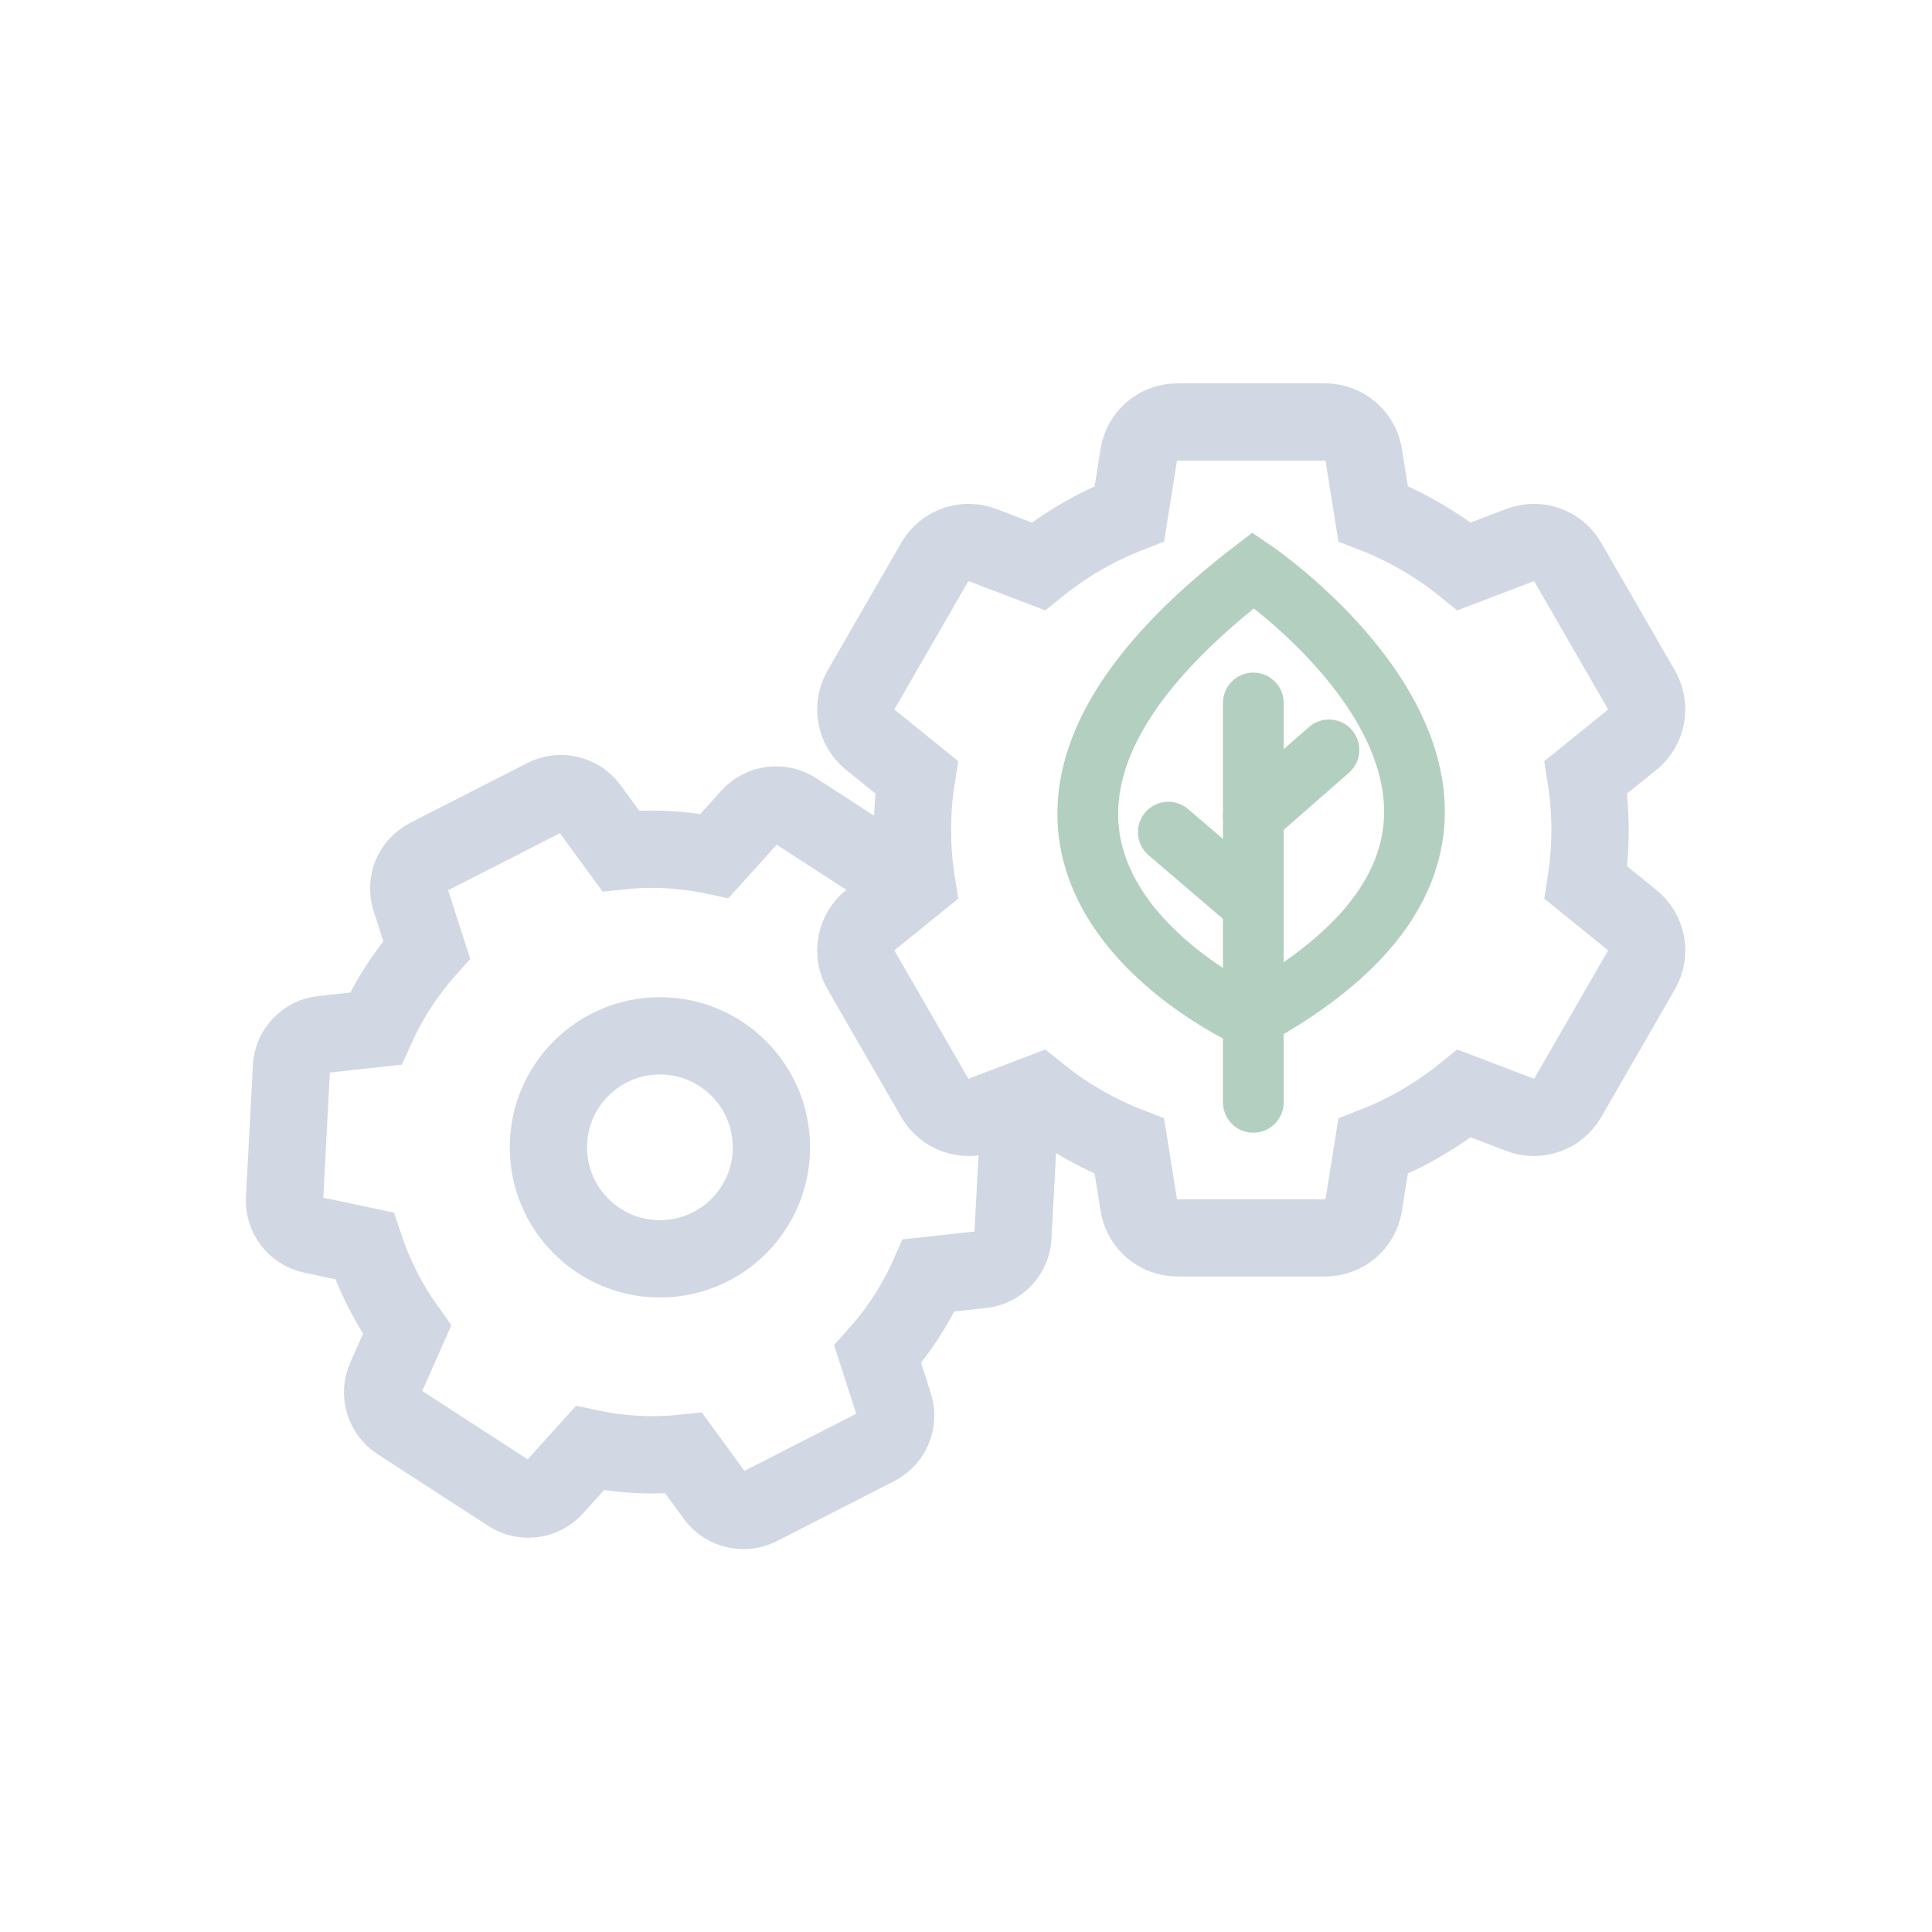<?xml version="1.0" encoding="UTF-8"?>
<svg xmlns="http://www.w3.org/2000/svg" id="Capa_1" version="1.1" viewBox="0 0 700 700">
  <defs>
    <style>
      .st0 {
        stroke: #d1d7e3;
        stroke-width: 28px;
      }

      .st0, .st1 {
        fill: none;
        stroke-miterlimit: 10;
      }

      .st1 {
        stroke: #b3cfc0;
        stroke-linecap: round;
        stroke-width: 22px;
      }
    </style>
  </defs>
  <path class="st0" d="M369.5,400.4l-2.5,47.7c-.3,6.2-5.1,11.3-11.3,11.9l-19.2,2.1c-4.6,10.4-10.9,20.1-18.5,28.6l5.9,18.3c1.9,5.9-.7,12.3-6.3,15.2l-42.5,21.7c-5.5,2.8-12.3,1.2-16-3.8l-11.4-15.6c-11.3,1.2-22.8.6-34-1.8l-12.9,14.3c-4.2,4.6-11.1,5.5-16.3,2.1l-40.1-26c-5.2-3.4-7.2-10-4.7-15.7l7.8-17.6c-3.3-4.6-6.3-9.5-8.9-14.6s-4.8-10.4-6.6-15.8l-18.9-4c-6.1-1.3-10.3-6.8-10-13l2.5-47.7c.3-6.2,5.1-11.3,11.3-11.9l19.2-2.1c4.7-10.4,10.9-20.1,18.5-28.6l-5.9-18.3c-1.9-5.9.7-12.3,6.3-15.2l42.5-21.7c5.5-2.8,12.3-1.2,16,3.8l11.4,15.6c11.3-1.2,22.8-.6,34,1.8l12.9-14.3c4.2-4.6,11.1-5.5,16.3-2.1l40.1,26"></path>
  <path class="st0" d="M480.1,448.5h-53.5c-7,0-12.9-5.1-14-11.9l-3.4-21.3c-11.9-4.6-23.1-11.1-33-19.1l-20.2,7.7c-6.5,2.5-13.8-.1-17.3-6.1l-26.7-46.3c-3.5-6-2.1-13.7,3.3-18.1l16.8-13.6c-1-6.3-1.5-12.7-1.5-19.1s.5-12.8,1.5-19.1l-16.8-13.6c-5.4-4.4-6.8-12-3.3-18.1l26.7-46.3c3.5-6,10.8-8.6,17.3-6.1l20.2,7.7c9.9-8,21.1-14.5,33-19.1l3.4-21.3c1.1-6.9,7-11.9,14-11.9h53.5c7,0,12.9,5.1,14,11.9l3.4,21.3c11.9,4.6,23.1,11.1,33,19.1l20.2-7.7c6.5-2.5,13.8.1,17.3,6.1l26.7,46.3c3.5,6,2.1,13.7-3.3,18.1l-16.8,13.6c1,6.3,1.5,12.7,1.5,19.1s-.5,12.8-1.5,19.1l16.8,13.6c5.4,4.4,6.8,12,3.3,18.1l-26.7,46.3c-3.5,6-10.8,8.6-17.3,6.1l-20.2-7.7c-9.9,8-21.1,14.5-33,19.1l-3.4,21.3c-1.1,6.9-7,11.9-14,11.9Z"></path>
  <circle class="st0" cx="239.1" cy="415.7" r="40.4"></circle>
  <g>
    <path class="st1" d="M453,368.9s-133.2-59.3,1.1-162.3c0,0,132.1,89.5-1.1,162.3Z"></path>
    <polyline class="st1" points="454.1 254.7 454.1 295.7 454.1 399.4"></polyline>
    <line class="st1" x1="481.5" y1="271.7" x2="454.1" y2="295.7"></line>
    <line class="st1" x1="423.3" y1="301.5" x2="453.1" y2="327"></line>
  </g>
</svg>
